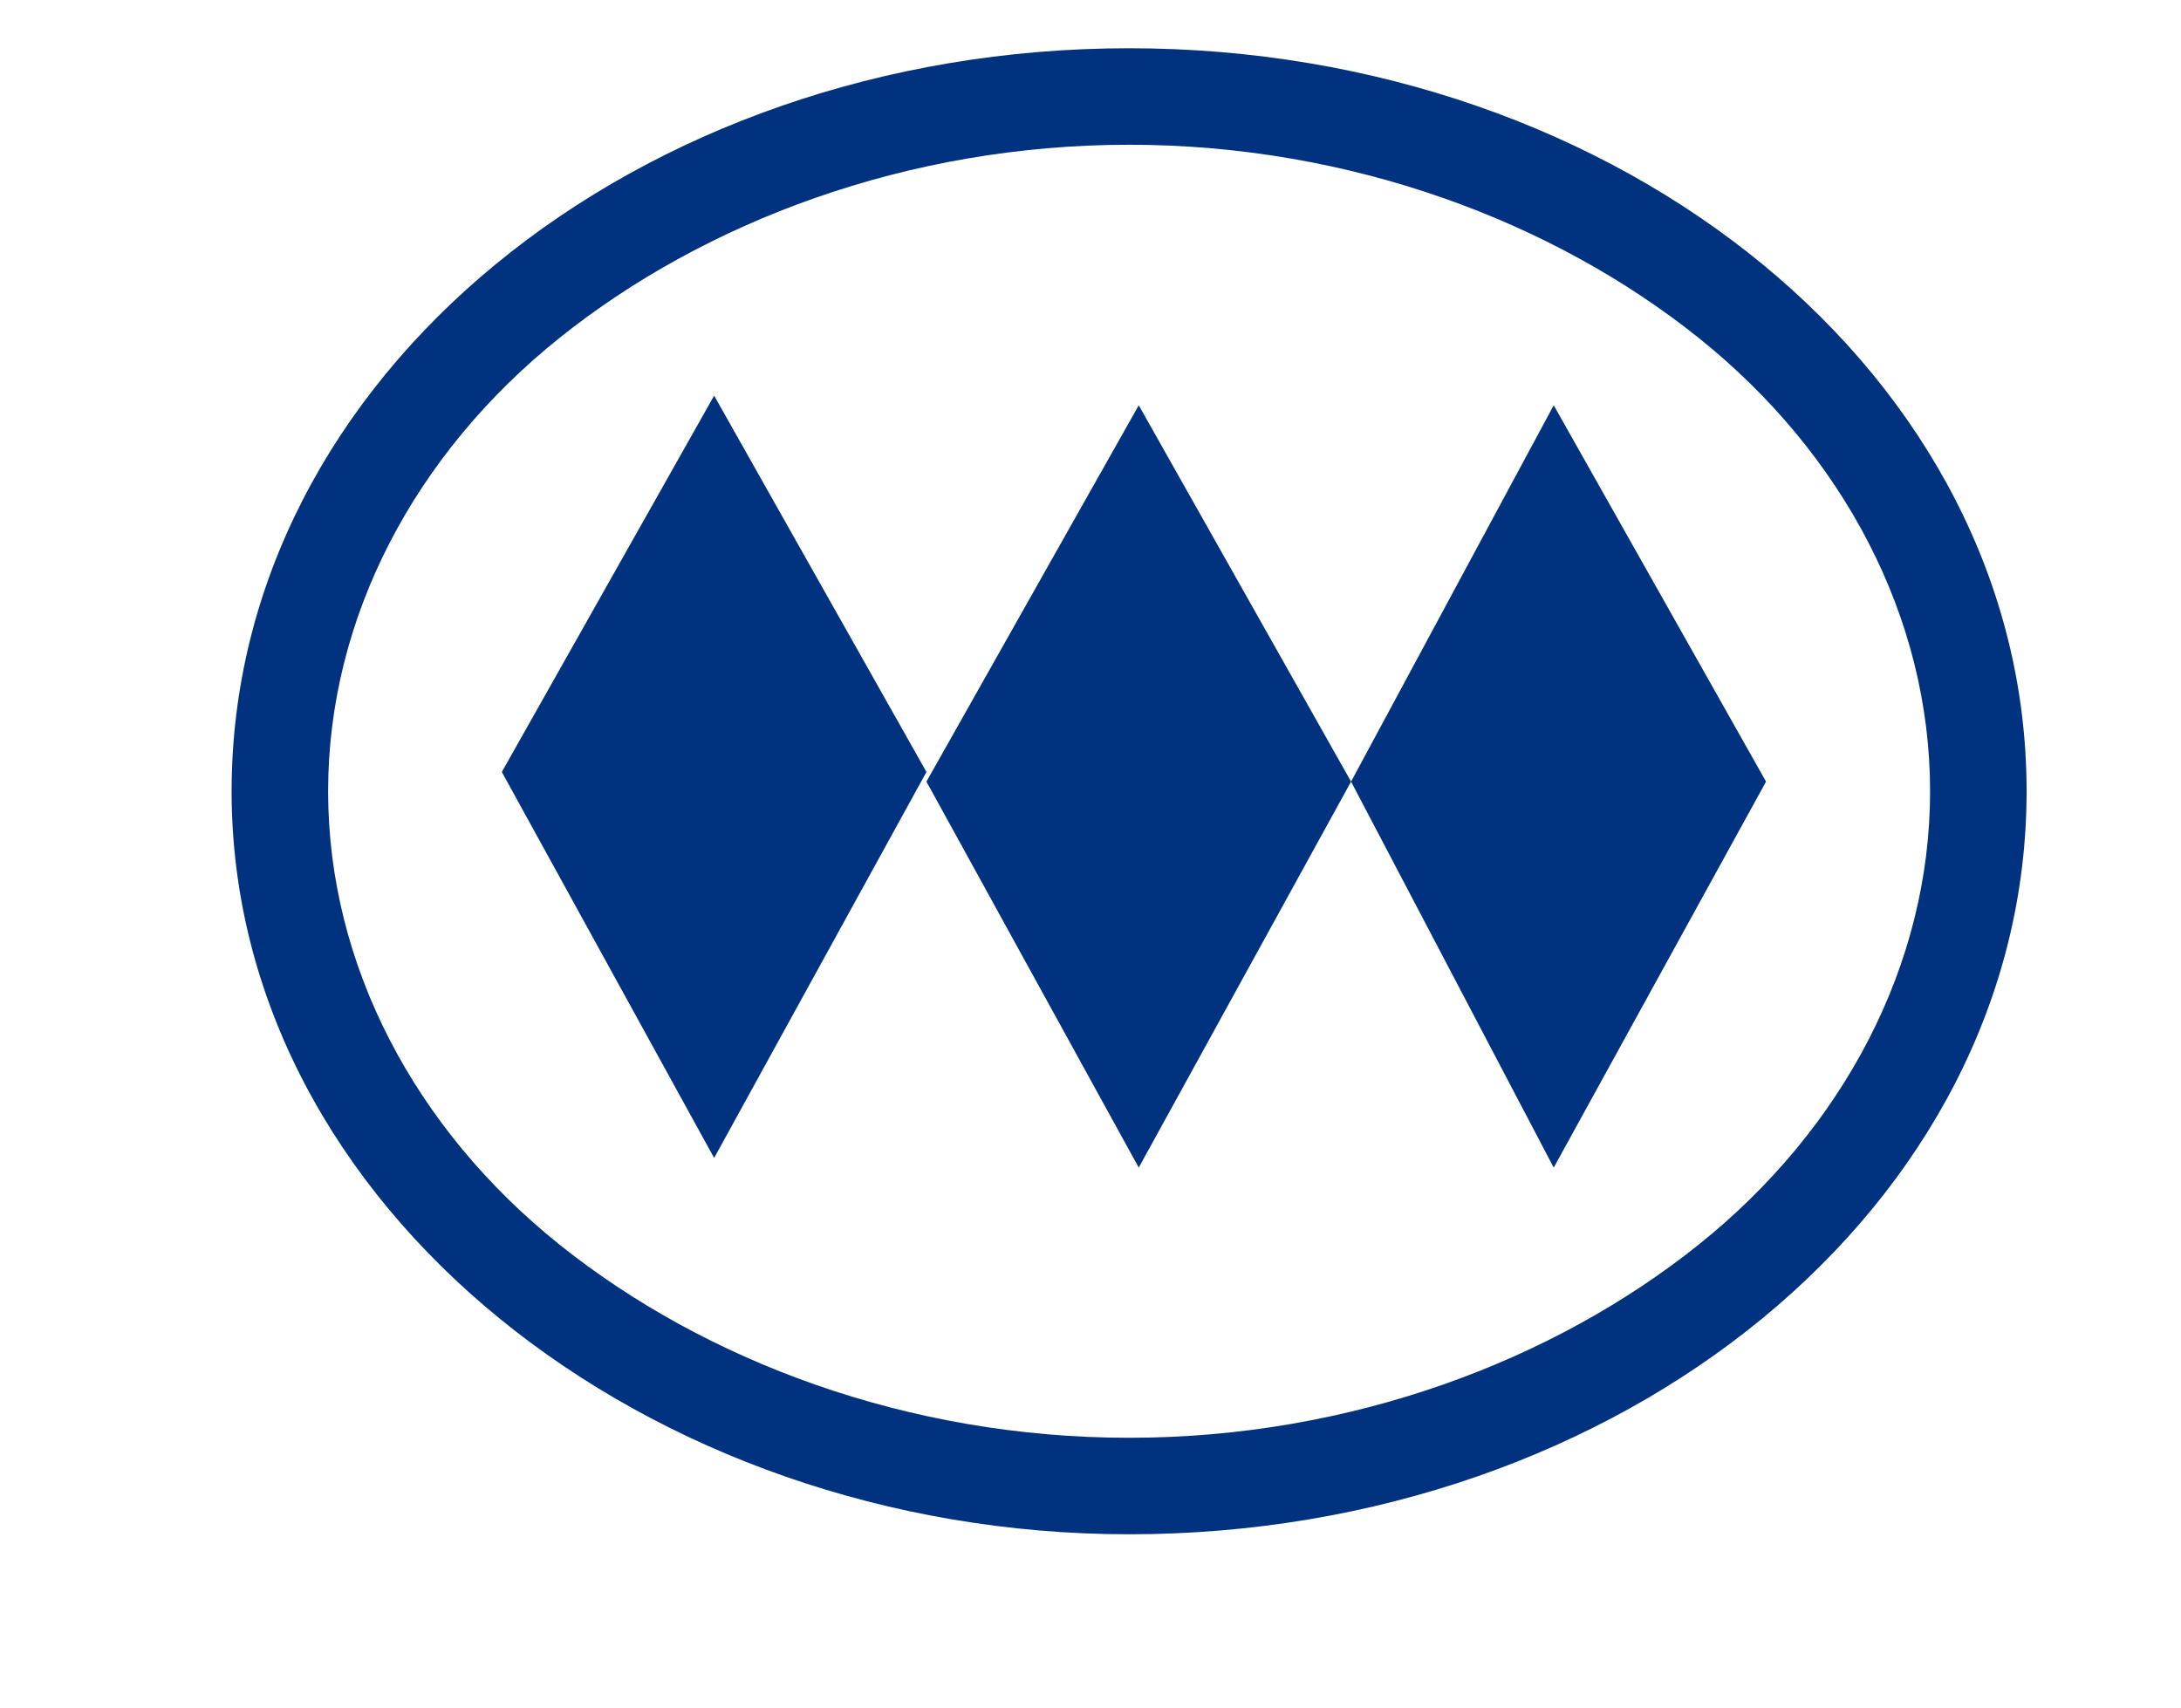 <?xml version="1.0" encoding="utf-8"?>
<!-- Generator: Adobe Illustrator 24.0.2, SVG Export Plug-In . SVG Version: 6.00 Build 0)  -->
<svg version="1.1" id="Capa_1" xmlns="http://www.w3.org/2000/svg" xmlns:xlink="http://www.w3.org/1999/xlink" x="0px" y="0px"
	 viewBox="0 0 22.6 17.7" style="enable-background:new 0 0 22.6 17.7;" xml:space="preserve">
<style type="text/css">
	.st0{fill:#003280;}
	.st1{fill:#003280;enable-background:new    ;}
</style>
<g>
	<path class="st0" d="M2.4,8.2c0-4.3,4.2-7.7,9.3-7.7l0,0c5.1,0,9.3,3.4,9.3,7.7l0,0c0,4.3-4.2,7.7-9.3,7.7l0,0
		C6.7,15.9,2.4,12.5,2.4,8.2L2.4,8.2z M5.8,3.5C4.3,4.7,3.4,6.4,3.4,8.2l0,0c0,1.8,0.9,3.5,2.4,4.7l0,0c1.5,1.2,3.6,2,5.9,2l0,0
		c2.3,0,4.4-0.8,5.9-2l0,0C19.1,11.7,20,10,20,8.2l0,0c0-1.8-0.9-3.5-2.4-4.7l0,0c-1.5-1.2-3.6-2-5.9-2l0,0l0,0l0,0
		C9.4,1.5,7.3,2.3,5.8,3.5L5.8,3.5z"/>
</g>
<polygon class="st1" points="7.4,4.1 5.2,8 7.4,12 9.6,8 "/>
<polygon class="st1" points="11.8,4.2 9.6,8.1 11.8,12.1 14,8.1 "/>
<polygon class="st1" points="16.1,4.2 14,8.1 16.1,12.1 18.3,8.1 "/>
</svg>
